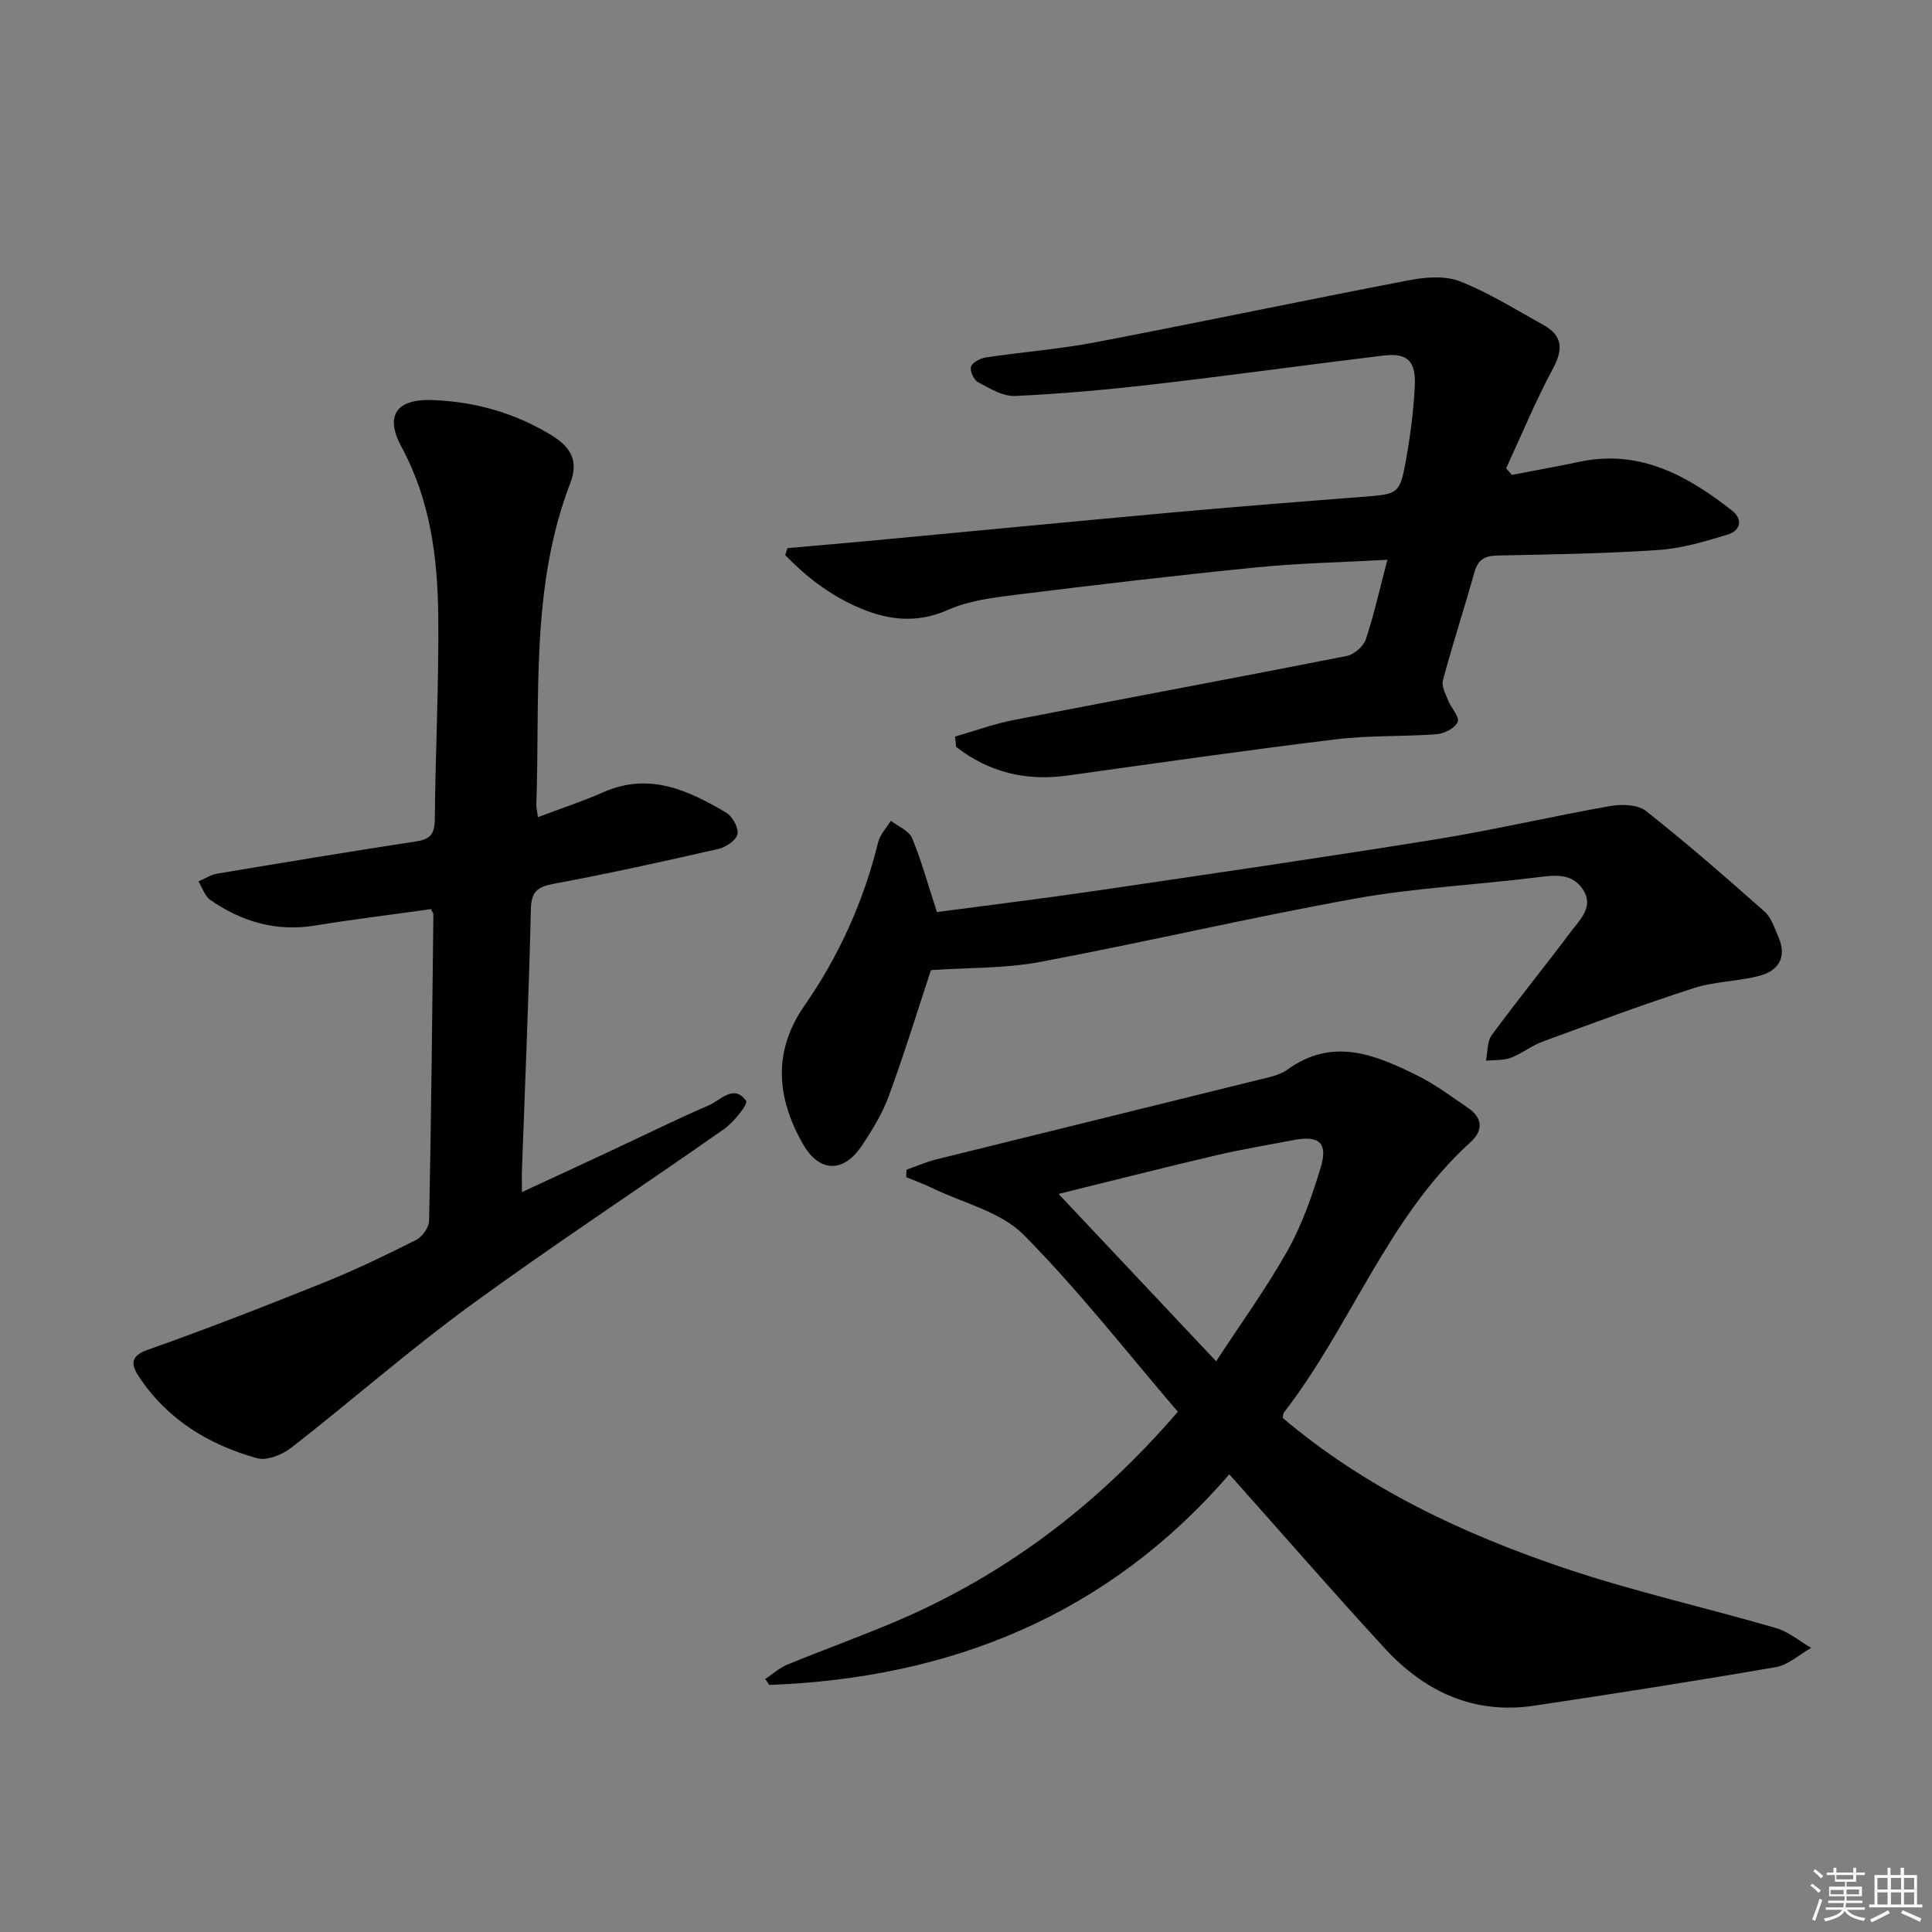 <svg enable-background="new 0 0 400 400" viewBox="0 0 400 400" xmlns="http://www.w3.org/2000/svg"><rect x="0" y="0" width="400" height="400" fill="#808080" stroke="none"/><g fill="#010100"><path d="m254.52 305.24c-25.11 29.05-57.57 42.2-95.24 43.61-.28-.41-.56-.82-.84-1.23 1.52-1.01 2.91-2.3 4.57-2.98 7.37-3.03 14.89-5.73 22.23-8.84 22.58-9.57 41.7-23.88 58.62-43.51-10.52-12.27-20.54-25.16-31.95-36.66-4.7-4.74-12.4-6.51-18.76-9.59-1.8-.87-3.68-1.56-5.53-2.33.02-.51.05-1.03.07-1.54 2.04-.71 4.03-1.6 6.12-2.12 22.21-5.51 44.44-10.95 66.65-16.46 2.09-.52 4.42-.93 6.09-2.14 9.38-6.8 18.23-3.07 26.94 1.25 3.69 1.83 7.04 4.36 10.47 6.69 3.05 2.07 3.13 4.7.52 7.06-17.27 15.66-24.75 38.06-38.67 56.01-.18.23-.14.63-.23 1.12 17.23 14.58 37.36 24.03 58.54 31.16 14.28 4.8 29.06 8.1 43.55 12.32 2.62.76 4.89 2.71 7.32 4.11-2.43 1.37-4.73 3.54-7.32 3.99-16.66 2.88-33.37 5.49-50.09 7.99-12.42 1.85-22.6-2.9-30.84-11.84-10.6-11.51-20.85-23.31-32.22-36.07zm-2.73-23.4c5.22-7.99 10.5-15.26 14.85-23.04 2.96-5.29 5-11.19 6.78-17.02 1.57-5.15-.28-6.75-5.54-5.75-5.36 1.03-10.76 1.91-16.07 3.16-10.56 2.47-21.07 5.15-32.65 8 11.28 11.98 21.71 23.05 32.63 34.65z"/><path d="m89.25 188.22c-7.95 1.12-15.99 2.09-23.98 3.4-8.05 1.32-15.19-.76-21.7-5.28-1.16-.8-1.68-2.54-2.49-3.85 1.29-.55 2.54-1.39 3.88-1.61 13.75-2.3 27.5-4.58 41.28-6.69 2.89-.44 3.75-1.61 3.78-4.53.13-13.98.85-27.96.72-41.93-.12-12.16-1.62-24.12-7.6-35.17-3.56-6.57-1.05-10.04 6.53-9.73 8.78.36 16.97 2.67 24.55 7.31 4 2.45 5.61 5.31 3.85 9.89-8.28 21.55-6.24 44.21-7.03 66.56-.02.64.16 1.29.34 2.59 4.7-1.78 9.25-3.27 13.61-5.19 9.44-4.15 17.5-.37 25.35 4.25 1.3.77 2.62 3.15 2.35 4.46-.26 1.27-2.42 2.72-3.98 3.07-11.32 2.58-22.66 5.09-34.07 7.21-3.42.64-4.64 1.64-4.73 5.29-.42 17.96-1.2 35.91-1.84 53.87-.05 1.32-.01 2.64-.01 4.67 6.43-2.98 12.41-5.74 18.38-8.53 6.78-3.17 13.5-6.49 20.36-9.46 2.44-1.06 5.16-4.47 7.69-.87.43.6-2.55 4.39-4.58 5.81-17.43 12.23-35.26 23.91-52.45 36.46-12.74 9.3-24.63 19.76-37.08 29.46-1.89 1.47-5.11 2.81-7.16 2.23-9.98-2.78-18.59-8.01-24.44-16.87-1.4-2.12-2.2-4.17 1.75-5.56 12.32-4.35 24.51-9.11 36.64-13.99 6.47-2.6 12.76-5.65 18.99-8.78 1.27-.64 2.65-2.56 2.68-3.92.43-21.14.65-42.29.89-63.43-.02-.3-.26-.6-.48-1.14z"/><path d="m313.01 98.32c4.68-.9 9.38-1.73 14.04-2.72 12.43-2.62 22.28 2.85 31.52 10.08 2.4 1.87 1.71 4.19-.8 4.97-4.7 1.45-9.55 2.89-14.41 3.22-11.11.76-22.27.91-33.41 1.15-2.54.05-3.93.84-4.65 3.36-2.12 7.51-4.53 14.93-6.56 22.46-.33 1.22.55 2.84 1.09 4.19.61 1.55 2.39 3.38 1.97 4.42-.5 1.25-2.72 2.43-4.28 2.55-6.95.54-14 .22-20.9 1.06-18.6 2.27-37.15 4.94-55.7 7.52-8.62 1.2-16.25-.75-22.96-5.94-.08-.71-.15-1.42-.23-2.14 4.06-1.16 8.07-2.64 12.2-3.44 22.95-4.46 45.93-8.72 68.87-13.24 1.53-.3 3.49-1.99 3.98-3.46 1.72-5.15 2.89-10.49 4.46-16.46-9.46.52-18.26.69-26.99 1.56-16.67 1.66-33.31 3.62-49.93 5.68-4.75.59-9.74 1.21-14.03 3.12-6.78 3.02-13.01 2.05-19.22-.78-5.55-2.52-10.33-6.22-14.5-10.56.15-.48.31-.95.46-1.43 5.84-.52 11.68-1.02 17.51-1.56 20.51-1.92 41.01-3.91 61.52-5.77 13.24-1.2 26.49-2.25 39.75-3.27 7.87-.61 8.02-.5 9.38-8.21.86-4.89 1.5-9.86 1.73-14.82.24-5.17-1.57-6.84-6.54-6.24-15.82 1.91-31.6 4.11-47.43 5.94-9.56 1.11-19.17 1.97-28.78 2.42-2.52.12-5.23-1.55-7.64-2.82-.89-.47-1.77-2.37-1.49-3.24.29-.9 1.93-1.74 3.09-1.92 7.55-1.13 15.2-1.71 22.69-3.14 21.66-4.14 43.25-8.69 64.91-12.84 3.41-.65 7.45-.98 10.54.23 5.98 2.35 11.52 5.85 17.19 8.97 4.04 2.22 4.24 5.04 2.06 9.1-3.59 6.68-6.5 13.73-9.69 20.63.4.47.79.92 1.18 1.37z"/><path d="m192.74 200.85c-2.62 7.91-5.42 17.06-8.71 26.04-1.35 3.69-3.48 7.18-5.7 10.46-3.8 5.58-8.77 5.37-12.12-.54-5.41-9.53-6.26-19.11.34-28.6 7.18-10.32 12.25-21.6 15.26-33.83.39-1.6 1.73-2.97 2.63-4.45 1.51 1.17 3.74 2.04 4.39 3.58 1.91 4.54 3.2 9.35 5.15 15.32 10.84-1.44 21.83-2.78 32.78-4.39 23.47-3.45 46.94-6.87 70.36-10.64 12.11-1.95 24.07-4.77 36.15-6.9 2.41-.42 5.76-.37 7.49.99 8.43 6.64 16.53 13.72 24.57 20.84 1.39 1.24 2.05 3.38 2.85 5.2 1.81 4.11.18 7.01-3.84 8.08-4.47 1.19-9.29 1.16-13.67 2.57-10.52 3.39-20.89 7.26-31.27 11.07-2.32.85-4.35 2.51-6.67 3.37-1.55.58-3.38.41-5.08.58.37-1.78.22-3.95 1.2-5.29 5.32-7.24 10.99-14.22 16.38-21.41 1.91-2.55 4.9-5.22 2.44-8.83-2.31-3.39-5.86-2.87-9.49-2.42-12.52 1.56-25.2 2.16-37.59 4.39-21.87 3.94-43.52 9.04-65.36 13.14-7.29 1.36-14.88 1.15-22.49 1.67z"/></g><path d="m374.8 390.4.4-.4c.7.5 1.3 1 1.8 1.4l-.5.5c-.5-.6-1.1-1.1-1.7-1.5zm1 7.3-.6-.3c.5-1.4 1.1-2.8 1.5-4.3.2.1.4.2.6.3-.5 1.3-1 2.8-1.5 4.3zm-.4-10.3.4-.4c.4.3 1 .8 1.7 1.4l-.5.5c-.4-.5-1-1-1.6-1.5zm2.5.3h1.7v-1h.6v1h3.5v-1h.6v1h1.8v.5h-1.8v1.4h-2v1h3.2v2h-3.2v.9h3.3v.5h-3.4c0 .3-.1.6-.1.9h4v.5h-3.7c.7.9 1.9 1.5 3.8 1.7-.1.2-.2.4-.3.6-2.1-.4-3.5-1.1-4-2.1-.4 1-1.8 1.7-4 2.2-.1-.2-.2-.4-.3-.6 2.1-.4 3.4-1 3.8-1.8h-3.4v-.5h3.6c.1-.3.1-.6.2-.9h-3.3v-.5h3.4c0-.3 0-.6 0-.9h-3.2v-2h3.3v-1h-2.1v-1.4h-1.7v-.5zm1.1 3.5v1h2.7c0-.3 0-.4 0-.4 0-.1 0-.2 0-.2 0-.1 0-.2 0-.3h-2.7zm1.2-3v.9h3.5v-.9zm4.7 3h-2.6v.6.4h2.6z" fill="#fafafb"/><path d="m393.6 386.7h.6v1.5h2.7v6.1h1.1v.6h-11v-.6h1.1v-6.1h2.7v-1.5h.6v1.5h2.1v-1.5zm-2.7 8.8.4.6c-1.2.6-2.5 1.3-3.8 1.9-.1-.2-.2-.4-.3-.6 1.2-.6 2.5-1.2 3.7-1.9zm-2.2-6.7v2.4h2.1v-2.4zm0 3v2.5h2.1v-2.5zm2.8-3v2.4h2.1v-2.4zm0 3v2.5h2.1v-2.5zm6 6.1c-1.4-.7-2.7-1.3-3.9-1.8l.3-.6c1.5.6 2.7 1.2 3.9 1.7zm-1.2-9.1h-2.1v2.4h2.1zm-2.1 3v2.5h2.1v-2.5z" fill="#fafafb"/></svg>